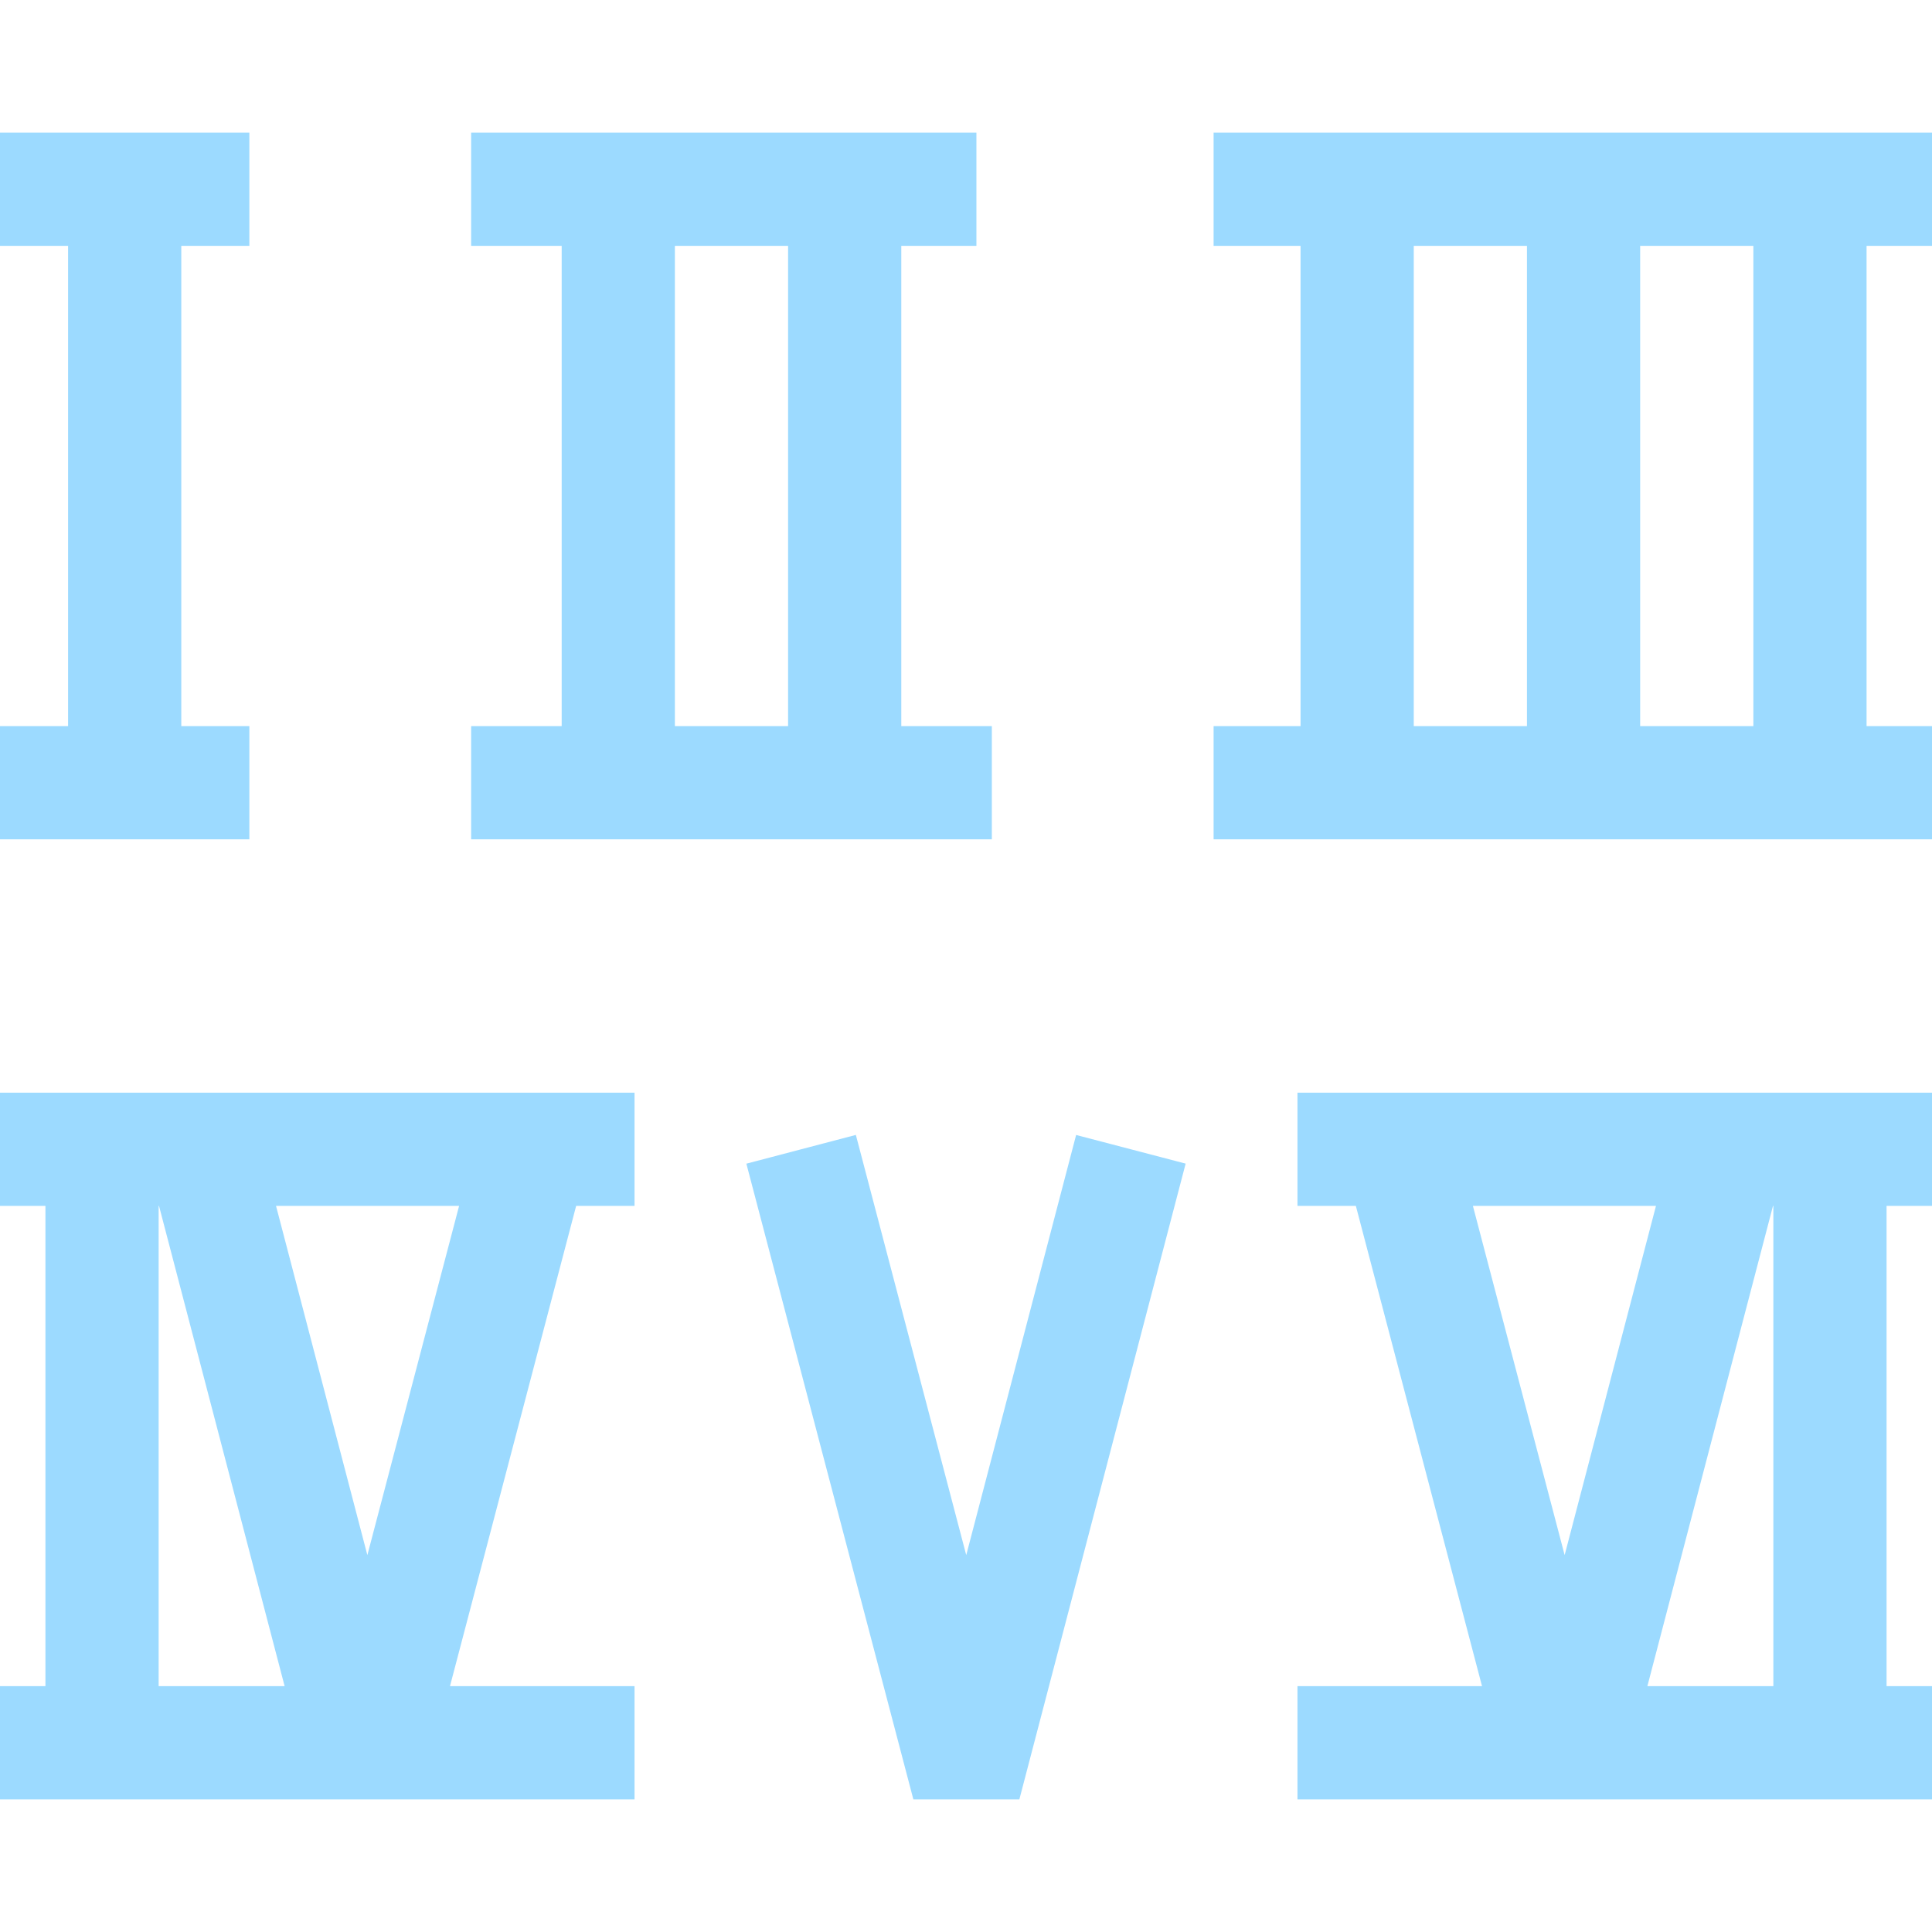 <?xml version="1.0" standalone="no"?>
<svg xmlns="http://www.w3.org/2000/svg" version="1.1" xmlns:xlink="http://www.w3.org/1999/xlink" width="512" height="512" x="0" y="0" viewBox="0 0 512 512" style="enable-background:new 0 0 512 512" xml:space="preserve" class=""><g><path d="M33.043 50.149v157.277M0 50.149h66.085M0 207.426h66.085M163.851 50.149v157.277M223.851 50.149v157.277M124.856 50.149h133.905M124.856 207.426h137.99M359.66 50.149v157.277M419.66 50.149v157.277M479.66 50.149v157.277M321.617 50.149H512M321.617 207.426H512M27.042 304.574v157.277M168.158 304.574H0M0 461.851h168.158M53.722 304.574l41.136 157.277H99.8l41.316-157.277M484.958 304.574v157.277M343.842 304.574H512M512 461.851H343.842M458.279 304.574l-41.136 157.277h-4.942l-41.316-157.277M299.697 304.574l-41.136 157.277h-4.942l-41.316-157.277" style="stroke-width:30;stroke-miterlimit:10;" fill="none" stroke="#9cdaff" stroke-width="30" stroke-miterlimit="10" data-original="#000000" opacity="1" class=""/></g></svg>